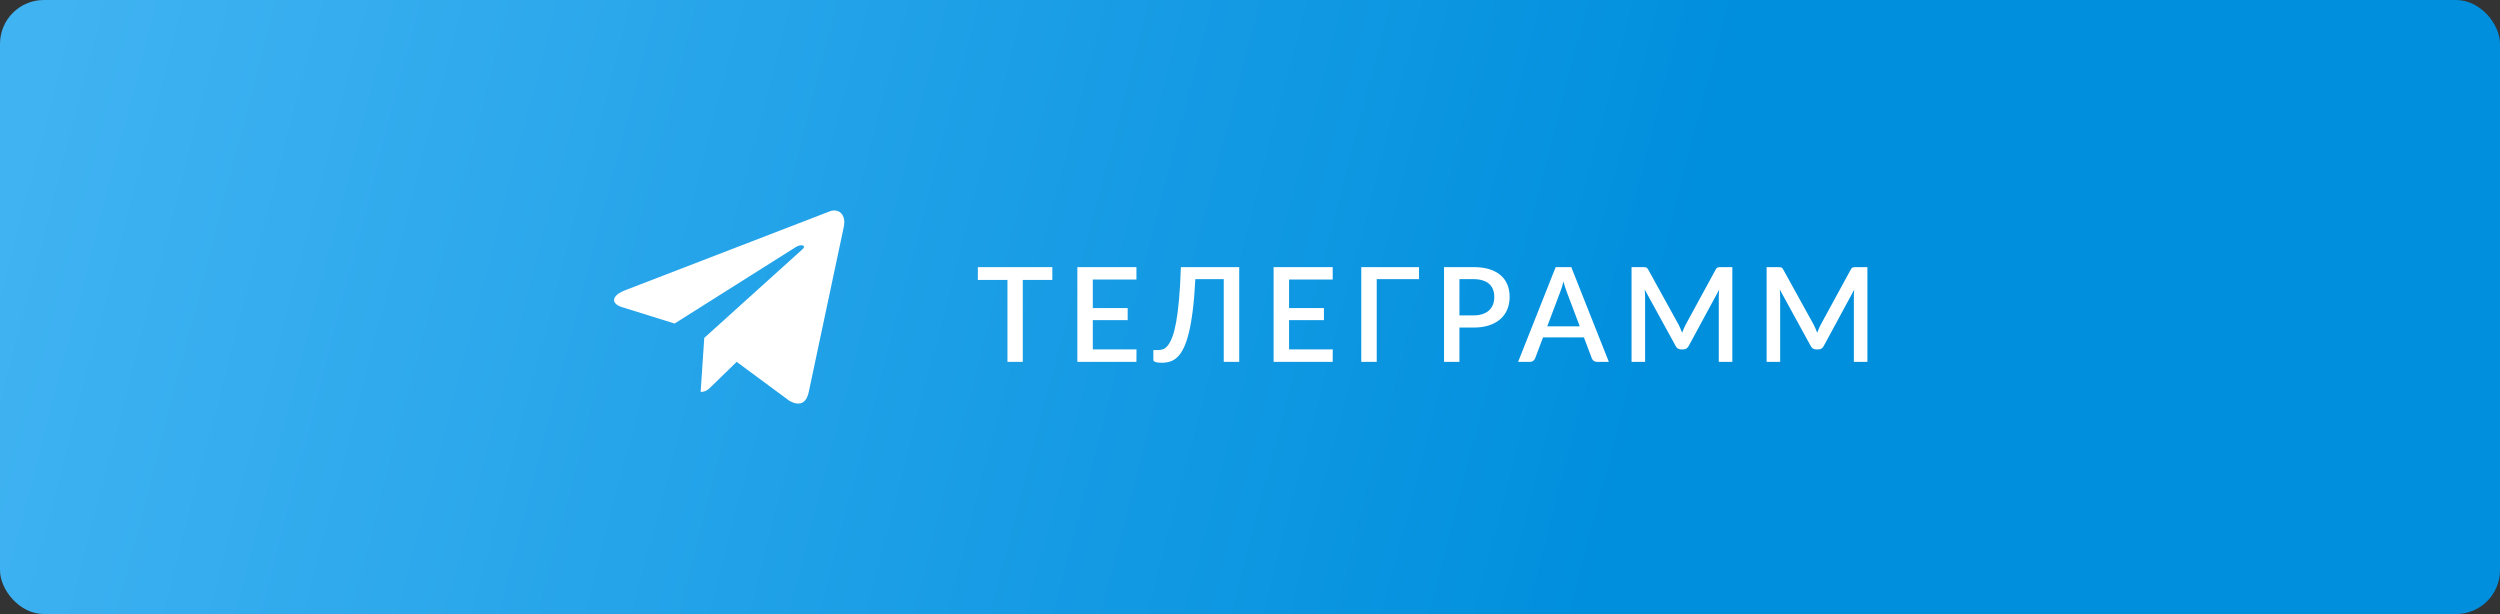 <?xml version="1.0" encoding="UTF-8"?> <svg xmlns="http://www.w3.org/2000/svg" width="228" height="56" viewBox="0 0 228 56" fill="none"><rect x="0" y="0" width="228" height="56" fill="#333333" stroke="none"/> <rect width="228" height="56" rx="4" fill="url(#paint0_linear_2905_329)"></rect> <path d="M75.582 19.31L56.981 26.483C55.711 26.993 55.718 27.701 56.748 28.017L61.523 29.507L72.573 22.535C73.096 22.217 73.573 22.388 73.181 22.736L64.228 30.816H64.226L64.228 30.817L63.899 35.74C64.382 35.74 64.594 35.519 64.865 35.257L67.185 33.002L72.01 36.566C72.9 37.056 73.539 36.804 73.76 35.742L76.928 20.814C77.252 19.514 76.431 18.926 75.582 19.31Z" fill="white"></path> <path d="M95.972 25.53H93.278V33H91.88V25.53H89.18V24.36H95.972V25.53ZM103.648 31.866L103.642 33H98.254V24.36H103.642V25.494H99.664V28.098H102.844V29.196H99.664V31.866H103.648ZM113.016 33H111.606V25.458H109.015C108.959 26.55 108.881 27.498 108.781 28.302C108.681 29.106 108.561 29.79 108.421 30.354C108.285 30.918 108.128 31.378 107.952 31.734C107.78 32.09 107.589 32.368 107.377 32.568C107.168 32.768 106.944 32.904 106.704 32.976C106.464 33.048 106.21 33.084 105.942 33.084C105.438 33.084 105.186 32.994 105.186 32.814V31.926H105.63C105.778 31.926 105.926 31.9 106.074 31.848C106.226 31.792 106.372 31.676 106.512 31.5C106.652 31.324 106.786 31.07 106.914 30.738C107.042 30.402 107.158 29.954 107.262 29.394C107.366 28.834 107.454 28.144 107.526 27.324C107.602 26.5 107.659 25.512 107.695 24.36H113.016V33ZM121.547 31.866L121.541 33H116.153V24.36H121.541V25.494H117.563V28.098H120.743V29.196H117.563V31.866H121.547ZM129.415 25.458H125.557V33H124.147V24.36H129.415V25.458ZM134.384 28.764C134.696 28.764 134.97 28.724 135.206 28.644C135.446 28.564 135.644 28.452 135.8 28.308C135.96 28.16 136.08 27.982 136.16 27.774C136.24 27.566 136.28 27.334 136.28 27.078C136.28 26.826 136.24 26.6 136.16 26.4C136.084 26.2 135.968 26.03 135.812 25.89C135.656 25.75 135.458 25.644 135.218 25.572C134.982 25.496 134.704 25.458 134.384 25.458H133.1V28.764H134.384ZM134.384 24.36C134.948 24.36 135.436 24.426 135.848 24.558C136.264 24.69 136.606 24.876 136.874 25.116C137.146 25.352 137.348 25.638 137.48 25.974C137.612 26.306 137.678 26.674 137.678 27.078C137.678 27.49 137.608 27.868 137.468 28.212C137.328 28.552 137.12 28.846 136.844 29.094C136.568 29.338 136.224 29.53 135.812 29.67C135.404 29.806 134.928 29.874 134.384 29.874H133.1V33H131.696V24.36H134.384ZM144.074 29.76L142.88 26.604C142.836 26.484 142.788 26.346 142.736 26.19C142.684 26.03 142.634 25.858 142.586 25.674C142.542 25.862 142.494 26.036 142.442 26.196C142.394 26.352 142.346 26.49 142.298 26.61L141.11 29.76H144.074ZM146.726 33H145.64C145.52 33 145.42 32.97 145.34 32.91C145.264 32.846 145.208 32.768 145.172 32.676L144.452 30.768H140.726L140.006 32.676C139.974 32.756 139.918 32.83 139.838 32.898C139.758 32.966 139.66 33 139.544 33H138.452L141.878 24.36H143.3L146.726 33ZM157.989 24.36V33H156.753V27.078C156.753 26.982 156.755 26.878 156.759 26.766C156.767 26.65 156.777 26.534 156.789 26.418L154.011 31.548C153.903 31.76 153.737 31.866 153.513 31.866H153.315C153.087 31.866 152.921 31.76 152.817 31.548L149.997 26.406C150.009 26.522 150.017 26.638 150.021 26.754C150.029 26.87 150.033 26.978 150.033 27.078V33H148.797V24.36H149.847C149.971 24.36 150.067 24.372 150.135 24.396C150.203 24.416 150.265 24.482 150.321 24.594L153.093 29.616C153.153 29.732 153.209 29.852 153.261 29.976C153.317 30.096 153.367 30.22 153.411 30.348C153.459 30.22 153.509 30.094 153.561 29.97C153.617 29.842 153.675 29.72 153.735 29.604L156.465 24.594C156.521 24.482 156.583 24.416 156.651 24.396C156.719 24.372 156.815 24.36 156.939 24.36H157.989ZM170.307 24.36V33H169.071V27.078C169.071 26.982 169.073 26.878 169.077 26.766C169.085 26.65 169.095 26.534 169.107 26.418L166.329 31.548C166.221 31.76 166.055 31.866 165.831 31.866H165.633C165.405 31.866 165.239 31.76 165.135 31.548L162.315 26.406C162.327 26.522 162.335 26.638 162.339 26.754C162.347 26.87 162.351 26.978 162.351 27.078V33H161.115V24.36H162.165C162.289 24.36 162.385 24.372 162.453 24.396C162.521 24.416 162.583 24.482 162.639 24.594L165.411 29.616C165.471 29.732 165.527 29.852 165.579 29.976C165.635 30.096 165.685 30.22 165.729 30.348C165.777 30.22 165.827 30.094 165.879 29.97C165.935 29.842 165.993 29.72 166.053 29.604L168.783 24.594C168.839 24.482 168.901 24.416 168.969 24.396C169.037 24.372 169.133 24.36 169.257 24.36H170.307Z" fill="white"></path> <defs> <linearGradient id="paint0_linear_2905_329" x1="5.109" y1="3.077" x2="223.174" y2="59.82" gradientUnits="userSpaceOnUse"> <stop stop-color="#40B3F2"></stop> <stop offset="0.661" stop-color="#008FDD"></stop> <stop offset="0.995" stop-color="#008FDD"></stop> </linearGradient> </defs> </svg> 